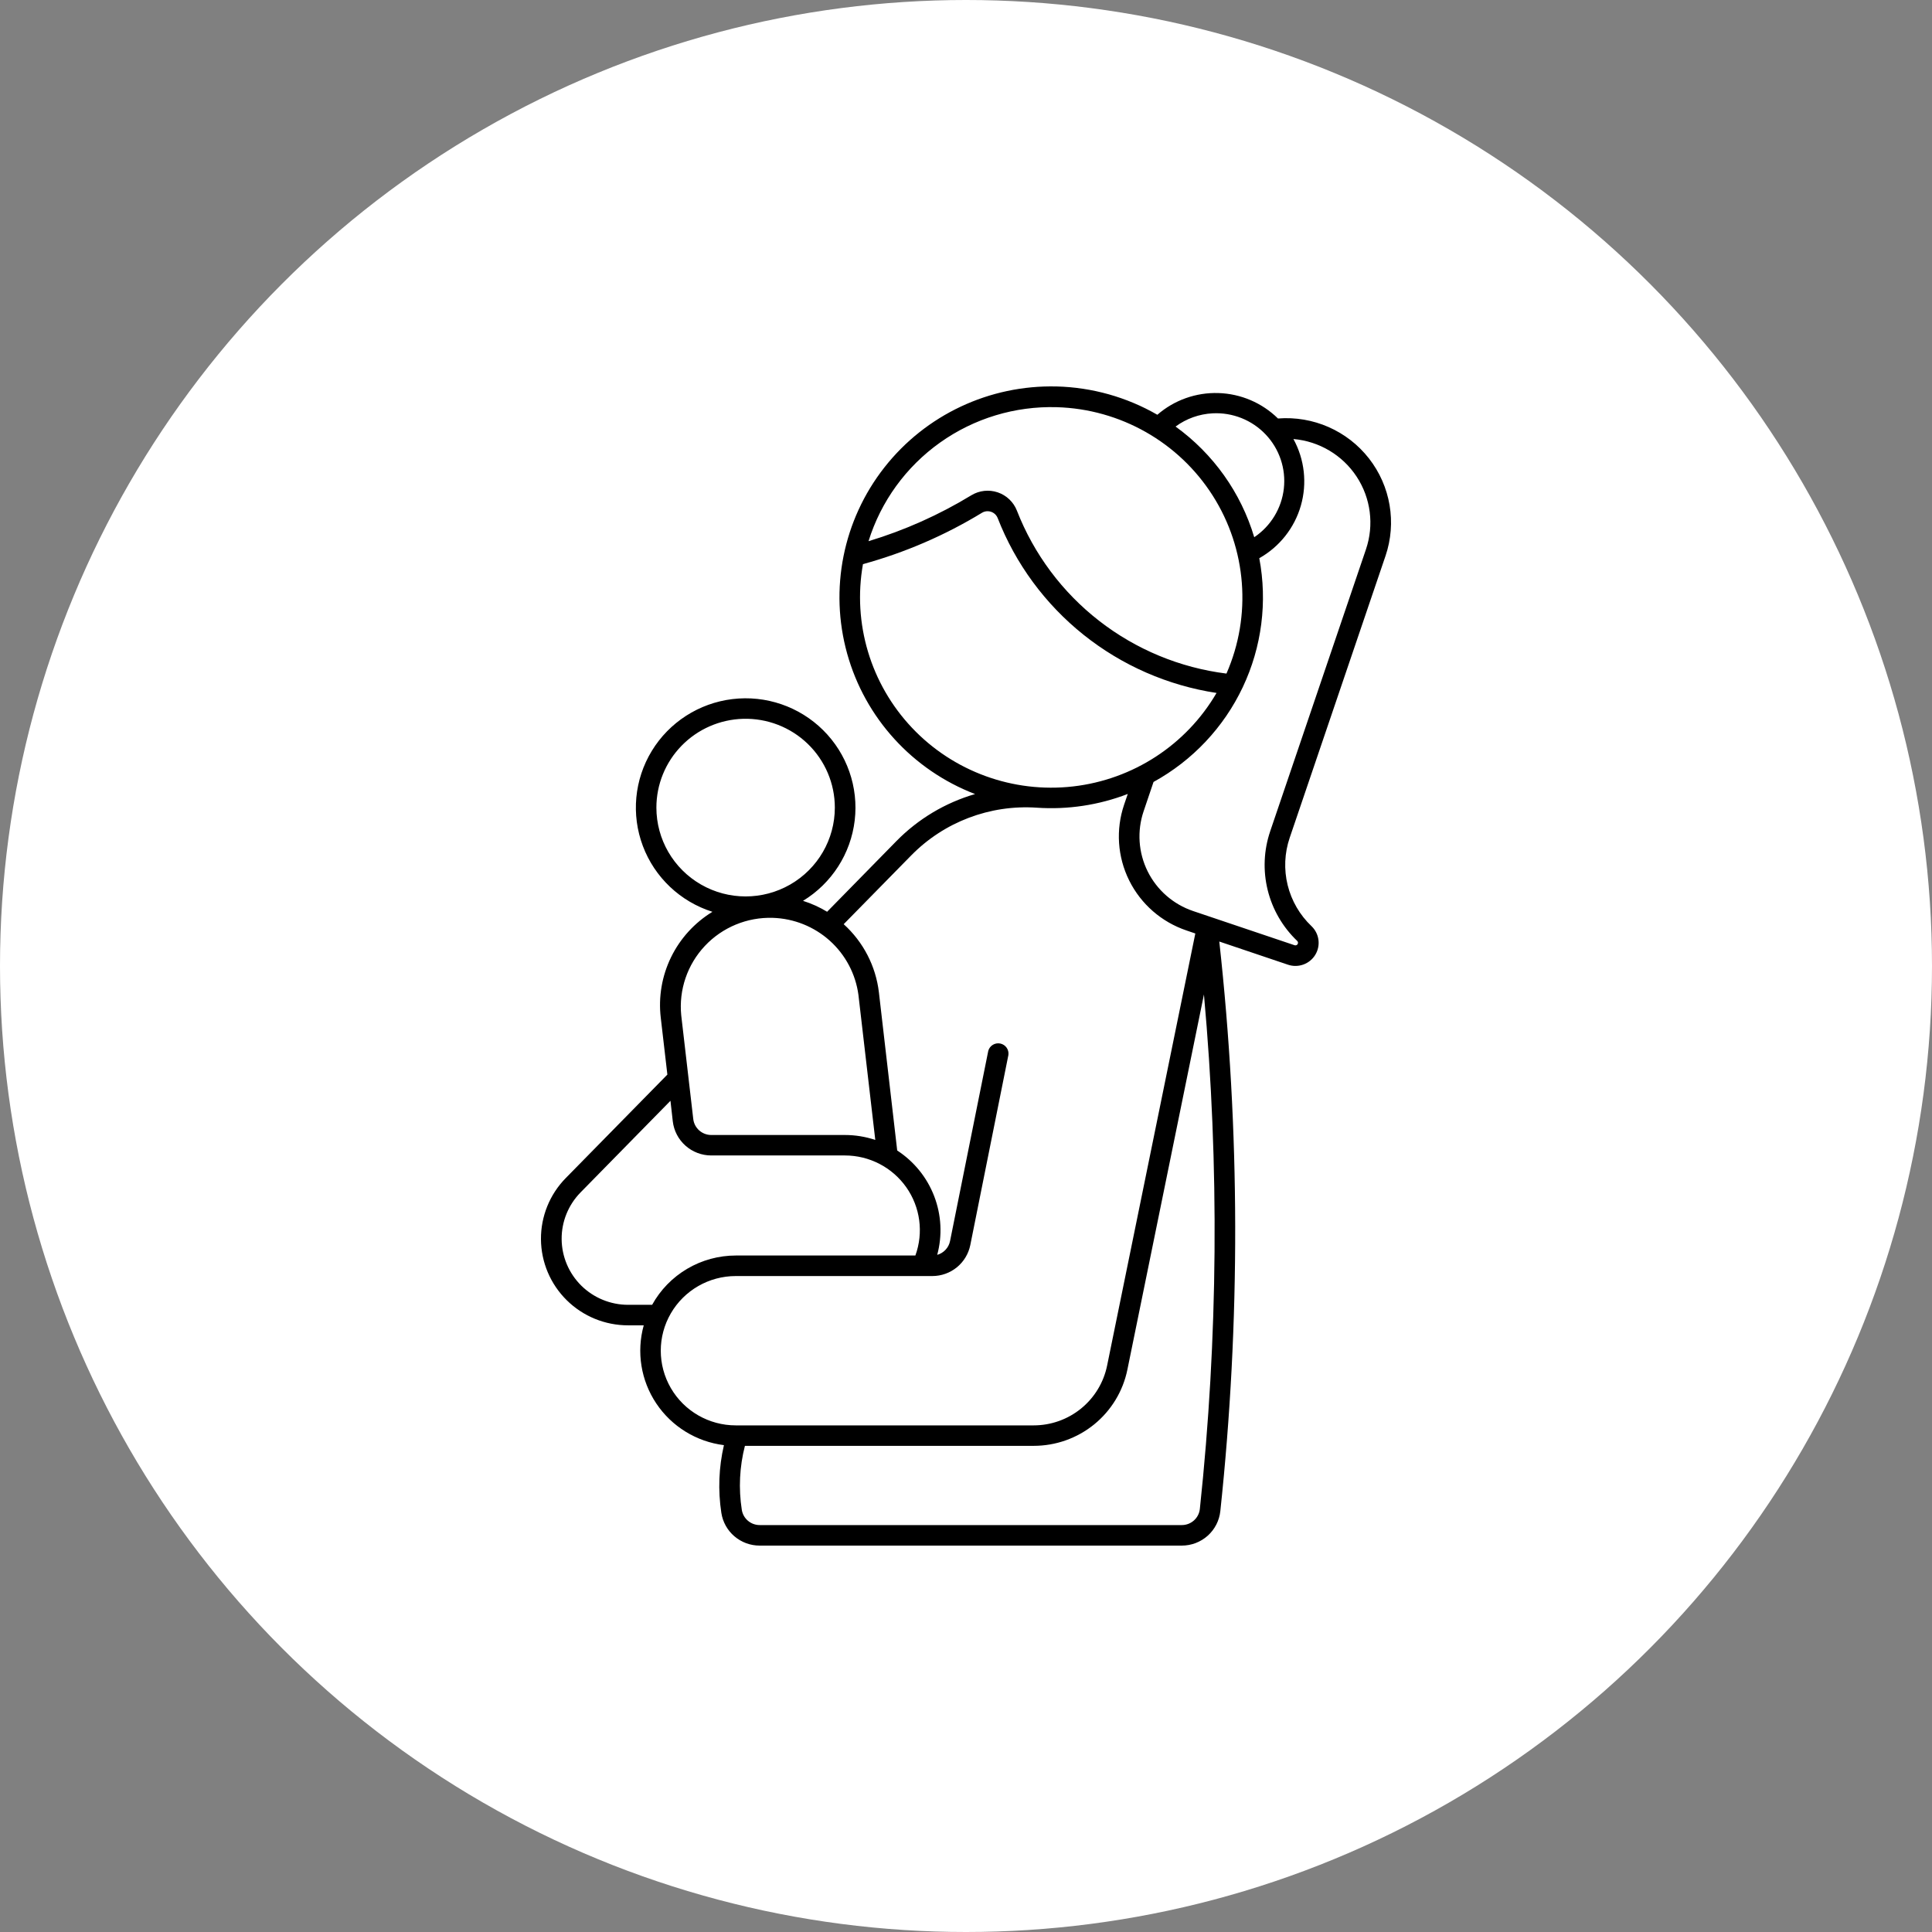 <?xml version="1.0" encoding="UTF-8"?> <svg xmlns="http://www.w3.org/2000/svg" width="200" height="200" viewBox="0 0 200 200" fill="none"><rect x="0" y="0" width="200" height="200" fill="#808080" stroke="none"/> <circle cx="100" cy="100" r="100" fill="white"></circle> <path d="M109.376 40.007C102.433 39.833 95.819 42.945 91.546 48.395C87.271 53.845 85.843 60.988 87.695 67.653C89.546 74.317 94.459 79.713 100.939 82.201C97.852 83.098 95.049 84.774 92.801 87.064L85.622 94.386L85.623 94.385C84.84 93.909 84.001 93.53 83.127 93.255C86.1 91.443 88.072 88.372 88.48 84.925C88.886 81.478 87.682 78.035 85.211 75.586C82.741 73.137 79.279 71.952 75.819 72.37C72.359 72.789 69.283 74.766 67.474 77.733C65.666 80.7 65.325 84.329 66.549 87.579C67.773 90.829 70.428 93.339 73.75 94.39C71.902 95.518 70.416 97.149 69.468 99.09C68.521 101.032 68.15 103.202 68.401 105.346L69.086 111.241L58.568 121.952C56.905 123.645 55.982 125.925 56 128.294C56.018 130.662 56.976 132.928 58.666 134.595C60.354 136.264 62.637 137.199 65.016 137.198H66.639C65.872 139.956 66.347 142.91 67.941 145.29C69.535 147.672 72.09 149.245 74.941 149.601C74.407 151.901 74.316 154.282 74.674 156.615C74.819 157.558 75.299 158.418 76.026 159.038C76.754 159.659 77.679 160 78.637 160H122.344C123.333 159.999 124.288 159.634 125.024 158.975C125.759 158.315 126.224 157.408 126.328 156.428C128.416 136.828 128.38 117.059 126.221 97.467L133.337 99.868H133.338C134.404 100.225 135.577 99.797 136.159 98.839C136.741 97.881 136.576 96.648 135.764 95.874C134.552 94.72 133.697 93.248 133.297 91.627C132.898 90.006 132.971 88.305 133.509 86.725L143.426 57.553H143.427C144.596 54.113 143.952 50.318 141.711 47.453C139.47 44.587 135.933 43.036 132.296 43.322C130.647 41.701 128.444 40.759 126.128 40.688C123.811 40.616 121.554 41.419 119.808 42.937C116.63 41.105 113.042 40.097 109.37 40.005L109.376 40.007ZM109.403 42.152C115.972 42.345 122.017 45.772 125.536 51.299C129.055 56.825 129.59 63.732 126.962 69.729C122.156 69.126 117.602 67.24 113.784 64.27C109.966 61.302 107.024 57.36 105.271 52.863C104.923 51.971 104.196 51.277 103.285 50.969C102.375 50.662 101.374 50.772 100.553 51.27C97.222 53.299 93.645 54.897 89.909 56.024C91.189 51.908 93.788 48.323 97.309 45.818C100.829 43.312 105.077 42.025 109.403 42.152L109.403 42.152ZM125.53 42.787C127.596 42.68 129.605 43.481 131.025 44.98C132.446 46.478 133.132 48.522 132.903 50.57C132.675 52.617 131.554 54.461 129.838 55.613C128.464 51.006 125.602 46.98 121.695 44.157C122.81 43.334 124.144 42.859 125.53 42.787L125.53 42.787ZM133.898 45.448C136.563 45.678 138.976 47.114 140.44 49.344C141.905 51.573 142.26 54.349 141.402 56.873L131.492 86.044H131.493C130.824 88.008 130.733 90.121 131.229 92.134C131.725 94.149 132.788 95.979 134.294 97.411C134.378 97.499 134.394 97.632 134.33 97.736C134.268 97.84 134.142 97.888 134.026 97.854L123.519 94.313C121.462 93.62 119.767 92.142 118.805 90.203C117.843 88.264 117.693 86.025 118.388 83.977L119.414 80.946H119.415C123.455 78.725 126.689 75.29 128.654 71.131C130.62 66.973 131.217 62.302 130.36 57.785C132.458 56.603 134.005 54.647 134.666 52.338C135.327 50.031 135.05 47.556 133.895 45.45L133.898 45.448ZM102.242 52.921C102.701 52.923 103.113 53.203 103.279 53.629C105.123 58.364 108.19 62.531 112.167 65.71C116.145 68.888 120.894 70.966 125.936 71.734C122.796 77.115 117.289 80.702 111.08 81.412C104.872 82.121 98.69 79.87 94.408 75.338C90.125 70.806 88.244 64.526 89.333 58.399C93.671 57.21 97.819 55.42 101.656 53.082C101.832 52.975 102.035 52.919 102.242 52.92L102.242 52.921ZM76.919 74.411C79.413 74.339 81.831 75.275 83.621 77.006C85.411 78.738 86.422 81.116 86.422 83.602C86.422 86.888 84.661 89.923 81.803 91.566C78.946 93.209 75.425 93.209 72.567 91.566C69.71 89.923 67.949 86.887 67.949 83.602C67.949 81.209 68.886 78.91 70.561 77.194C72.236 75.478 74.517 74.48 76.919 74.411V74.411ZM116.747 82.19L116.369 83.294H116.37C115.491 85.876 115.679 88.701 116.893 91.145C118.106 93.59 120.245 95.454 122.839 96.327L123.739 96.634L114.608 141.363V141.364C114.252 143.111 113.3 144.681 111.914 145.81C110.529 146.938 108.794 147.555 107.003 147.555H76.167C73.393 147.555 70.831 146.082 69.444 143.691C68.056 141.299 68.056 138.353 69.444 135.961C70.831 133.57 73.393 132.096 76.167 132.096H96.517C97.443 132.095 98.34 131.775 99.056 131.191C99.772 130.606 100.262 129.792 100.445 128.888L104.392 109.199L104.391 109.2C104.462 108.648 104.091 108.135 103.544 108.025C102.995 107.915 102.454 108.246 102.306 108.783L98.349 128.472C98.211 129.159 97.697 129.712 97.02 129.903C97.562 127.898 97.453 125.773 96.709 123.833C95.965 121.892 94.624 120.235 92.878 119.099L90.985 102.738C90.667 100.021 89.371 97.511 87.338 95.672L94.332 88.548C97.729 85.088 102.477 83.283 107.326 83.612C110.533 83.831 113.749 83.346 116.746 82.19L116.747 82.19ZM80.001 95.015C82.187 95.084 84.277 95.923 85.899 97.381C87.522 98.84 88.572 100.824 88.863 102.982L90.609 118.005H90.608C89.593 117.667 88.53 117.494 87.459 117.494H73.627C72.674 117.493 71.874 116.781 71.766 115.839L70.52 105.102C70.261 102.469 71.153 99.853 72.968 97.922C74.784 95.99 77.346 94.932 80.001 95.015L80.001 95.015ZM124.631 102.95L124.632 102.951C126.237 120.673 126.094 138.509 124.208 156.203C124.108 157.152 123.306 157.872 122.347 157.875H78.645C77.719 157.875 76.931 157.203 76.79 156.292C76.447 154.086 76.557 151.835 77.114 149.673H107.006C109.289 149.674 111.501 148.89 113.27 147.452C115.037 146.014 116.252 144.012 116.707 141.785L124.631 102.95ZM69.406 113.953L69.647 116.082V116.083C69.761 117.055 70.228 117.951 70.962 118.601C71.696 119.253 72.644 119.612 73.626 119.613H87.459C89.99 119.612 92.361 120.84 93.815 122.901C95.268 124.963 95.621 127.601 94.76 129.97H76.178C74.406 129.97 72.667 130.444 71.142 131.342C69.617 132.239 68.362 133.528 67.508 135.074H65.018C63.203 135.073 61.461 134.358 60.172 133.085C58.885 131.811 58.155 130.082 58.141 128.274C58.127 126.467 58.833 124.728 60.102 123.436L69.406 113.953Z" fill="black"></path> </svg> 